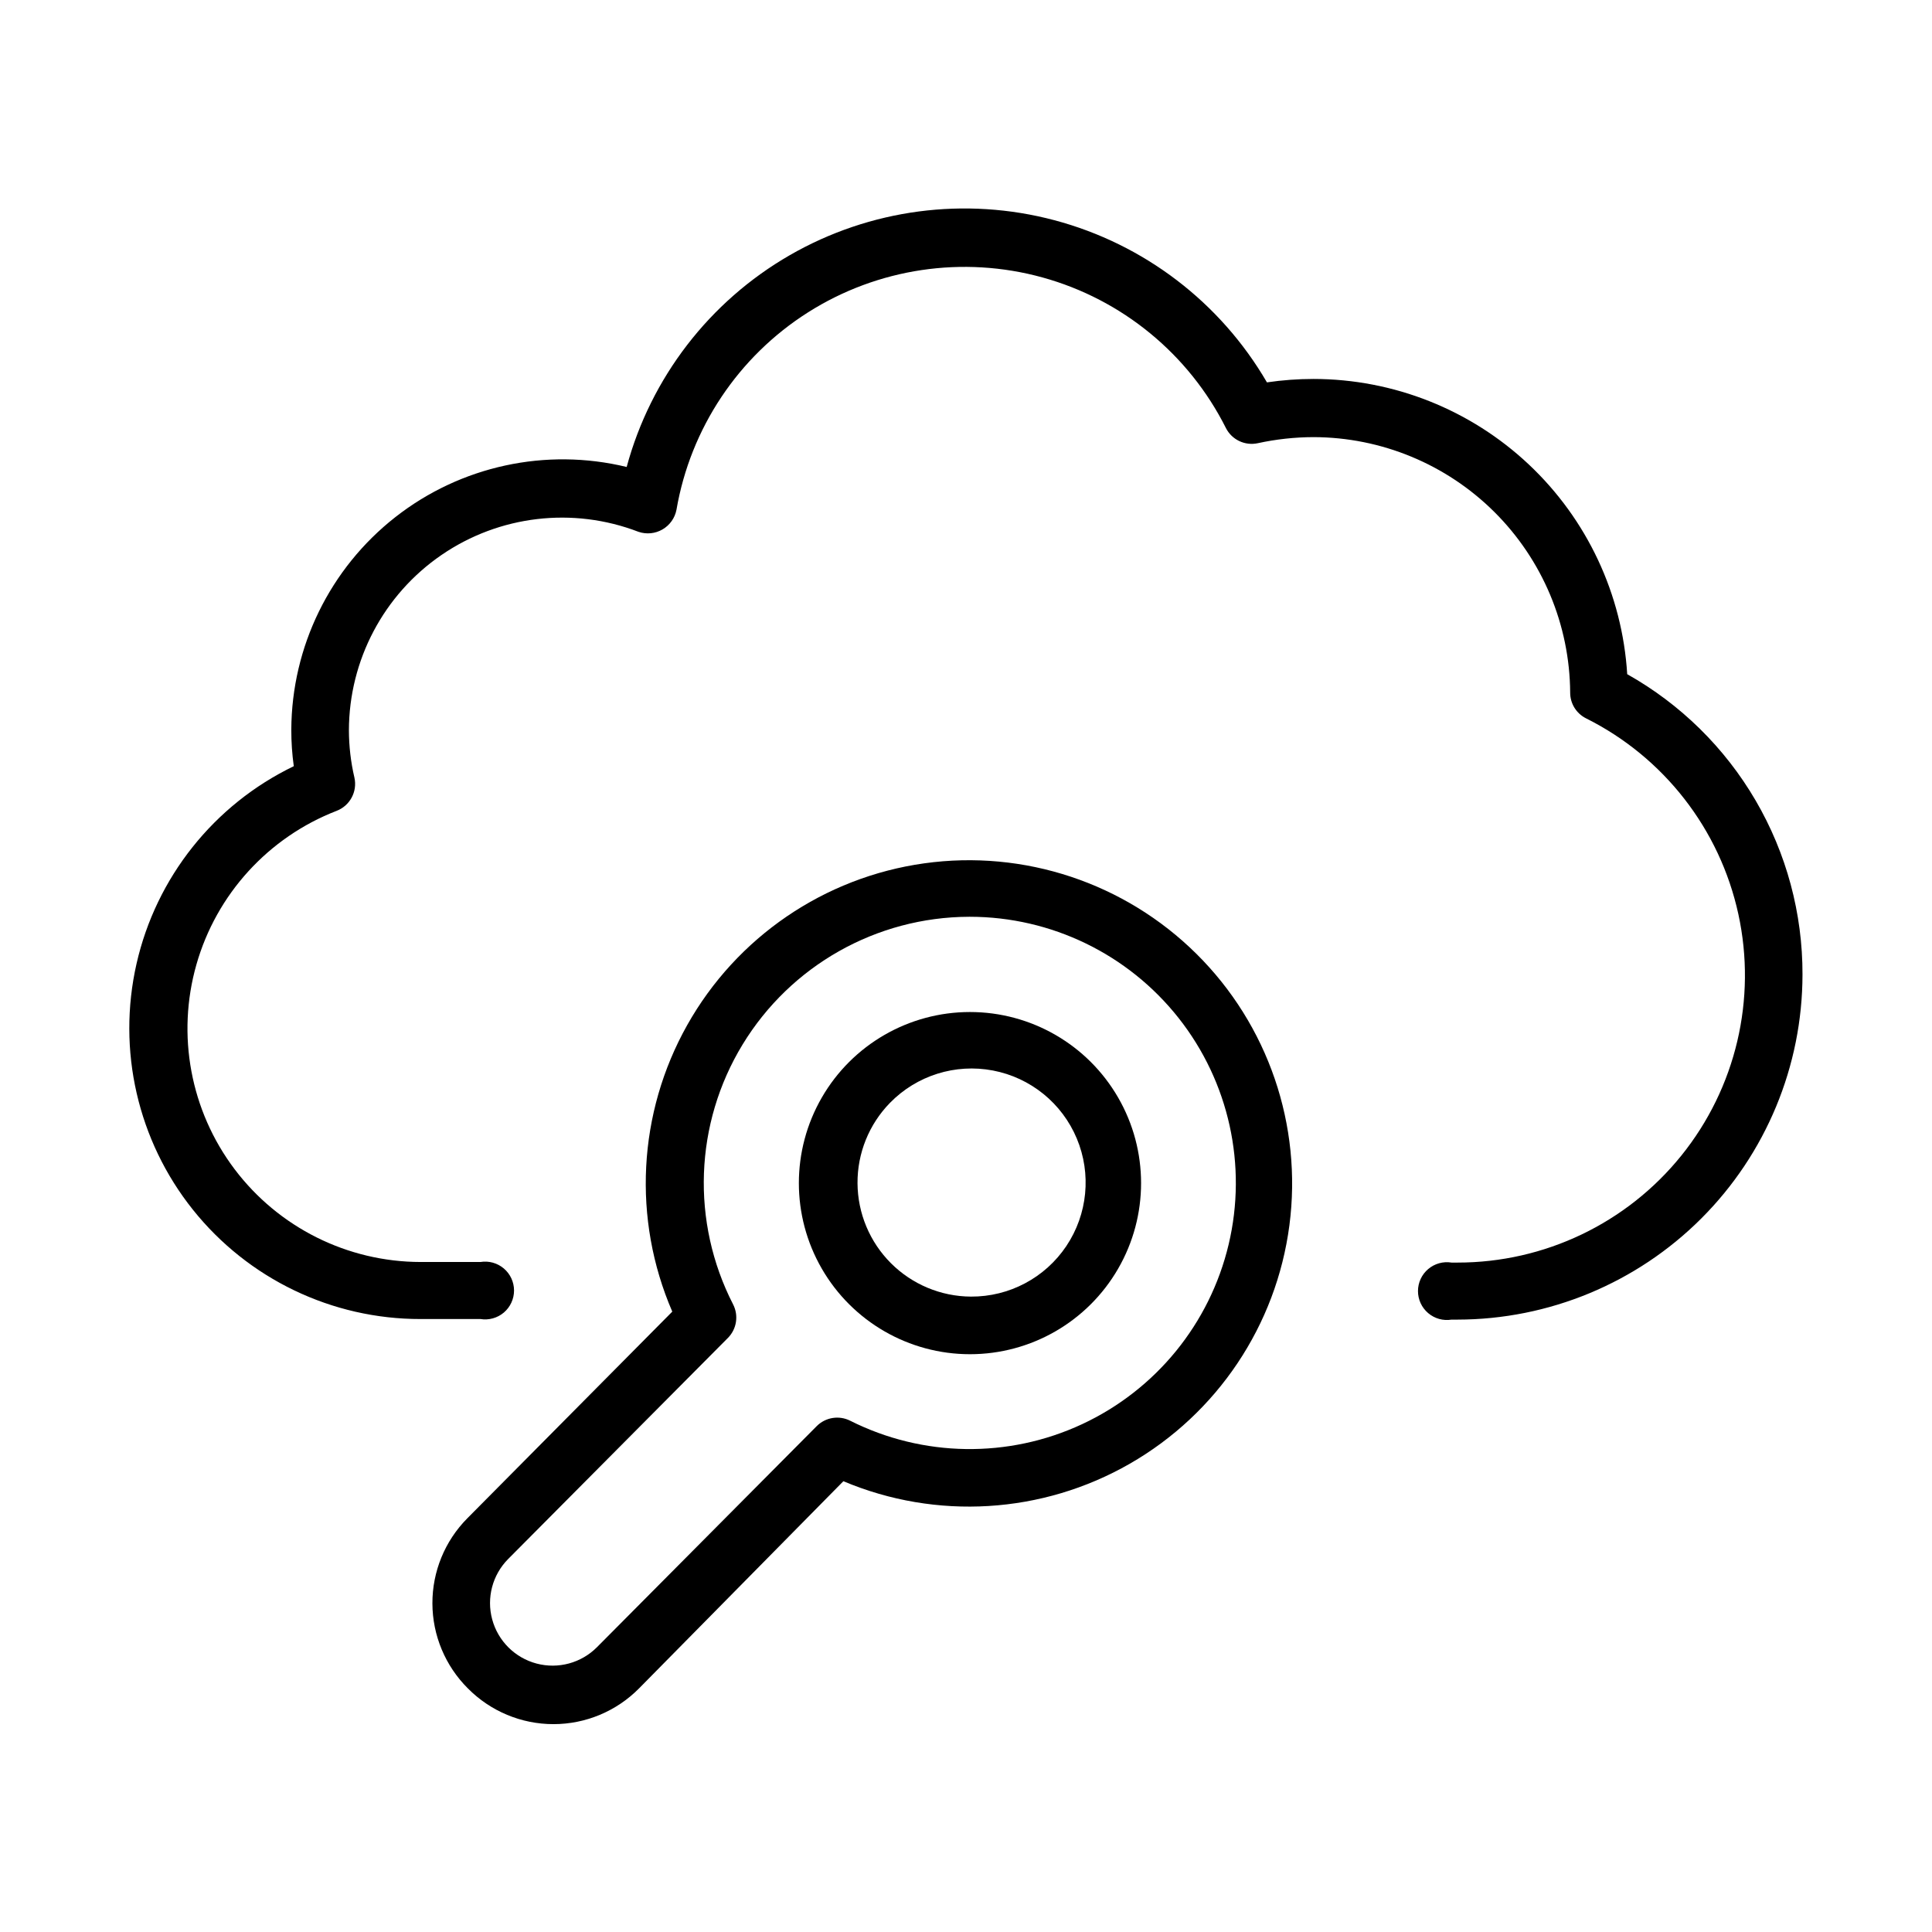 <?xml version="1.0" encoding="UTF-8"?>
<!-- Uploaded to: ICON Repo, www.svgrepo.com, Generator: ICON Repo Mixer Tools -->
<svg fill="#000000" width="800px" height="800px" version="1.1" viewBox="144 144 512 512" xmlns="http://www.w3.org/2000/svg">
 <g>
  <path d="m621.68 402.27c-0.027 24.242-9.672 47.488-26.812 64.629-17.145 17.145-40.387 26.785-64.629 26.812h-1.562c-2.219 0.363-4.484-0.266-6.195-1.723-1.715-1.453-2.703-3.586-2.703-5.836 0-2.246 0.988-4.379 2.703-5.836 1.711-1.453 3.977-2.082 6.195-1.719h1.562c23.047 0.02 44.867-10.406 59.332-28.352 14.465-17.941 20.02-41.477 15.109-63.996-4.91-22.52-19.762-41.602-40.387-51.895-2.566-1.293-4.184-3.926-4.18-6.801-0.121-17.973-7.332-35.172-20.07-47.855-12.738-12.68-29.969-19.816-47.945-19.855-4.961 0.012-9.91 0.551-14.762 1.609-3.41 0.742-6.891-0.914-8.461-4.027-9.832-19.562-27.477-34.051-48.578-39.891-21.098-5.836-43.68-2.477-62.168 9.25-18.484 11.727-31.148 30.727-34.855 52.305-0.422 2.195-1.773 4.098-3.707 5.219-1.934 1.121-4.258 1.352-6.371 0.625-17.344-6.664-36.859-4.371-52.184 6.137-15.328 10.504-24.504 27.879-24.547 46.461 0.012 4.223 0.5 8.43 1.461 12.543 0.828 3.707-1.188 7.461-4.734 8.816-18.078 7.008-31.828 22.086-37.141 40.734-5.312 18.648-1.578 38.707 10.094 54.191s29.926 24.602 49.316 24.629h15.871-0.004c2.219-0.363 4.484 0.266 6.199 1.723 1.711 1.453 2.699 3.586 2.699 5.836 0 2.246-0.988 4.379-2.699 5.836-1.715 1.453-3.981 2.082-6.199 1.719h-15.867c-23.465 0.035-45.668-10.621-60.32-28.949-14.652-18.328-20.156-42.332-14.957-65.215 5.199-22.879 20.539-42.145 41.672-52.344-0.445-3.203-0.664-6.438-0.656-9.672 0.094-22.008 10.25-42.762 27.574-56.336 17.324-13.574 39.91-18.469 61.301-13.289 6.41-23.68 21.945-43.855 43.195-56.109 21.254-12.25 46.492-15.586 70.199-9.273 23.707 6.312 43.945 21.762 56.285 42.961 4.09-0.602 8.215-0.902 12.344-0.906 21.211 0.023 41.613 8.129 57.055 22.664 15.445 14.535 24.77 34.41 26.074 55.578 14.125 7.934 25.879 19.496 34.043 33.488 8.168 13.992 12.449 29.91 12.41 46.113z"/>
  <path d="m401.05 502.88c16.203 0 31.172-8.641 39.27-22.672 8.102-14.027 8.102-31.312 0-45.34-8.098-14.031-23.066-22.672-39.27-22.672-16.199 0-31.168 8.641-39.266 22.672-8.102 14.027-8.102 31.312 0 45.34 8.098 14.031 23.066 22.672 39.266 22.672zm-21.207-66.602c7.082-7.262 17.336-10.484 27.301-8.582 9.965 1.898 18.312 8.672 22.223 18.031 3.914 9.359 2.871 20.059-2.773 28.484-5.648 8.43-15.145 13.461-25.289 13.402-7.953-0.043-15.57-3.223-21.195-8.848-5.625-5.621-8.809-13.234-8.859-21.188-0.051-7.957 3.039-15.609 8.594-21.301z"/>
  <path d="m268 591.45c5.992 6.055 14.156 9.465 22.672 9.465s16.68-3.41 22.672-9.465l54.16-54.914c24.633 10.387 52.707 8.676 75.895-4.629 23.191-13.305 38.84-36.676 42.305-63.184 3.469-26.512-5.644-53.117-24.633-71.938-18.988-18.82-45.676-27.695-72.156-23.992-26.477 3.703-49.707 19.559-62.801 42.867-13.098 23.309-14.559 51.395-3.953 75.934l-54.312 54.766c-5.957 6-9.285 14.121-9.258 22.578 0.027 8.453 3.414 16.551 9.41 22.512zm10.68-34.309 58.242-58.594c2.316-2.352 2.867-5.926 1.359-8.867-11.195-21.828-10.246-47.906 2.508-68.863 12.754-20.957 35.484-33.781 60.016-33.863h0.25c21.562 0.023 41.93 9.91 55.289 26.832 13.359 16.926 18.242 39.031 13.258 60.008-4.984 20.98-19.293 38.523-38.836 47.629-19.547 9.105-42.184 8.77-61.449-0.91-2.949-1.492-6.527-0.922-8.867 1.414l-58.238 58.59c-4.176 4.203-10.277 5.859-16.008 4.344-5.727-1.512-10.211-5.969-11.762-11.688-1.551-5.719 0.062-11.828 4.238-16.031z"/>
 </g>
</svg>